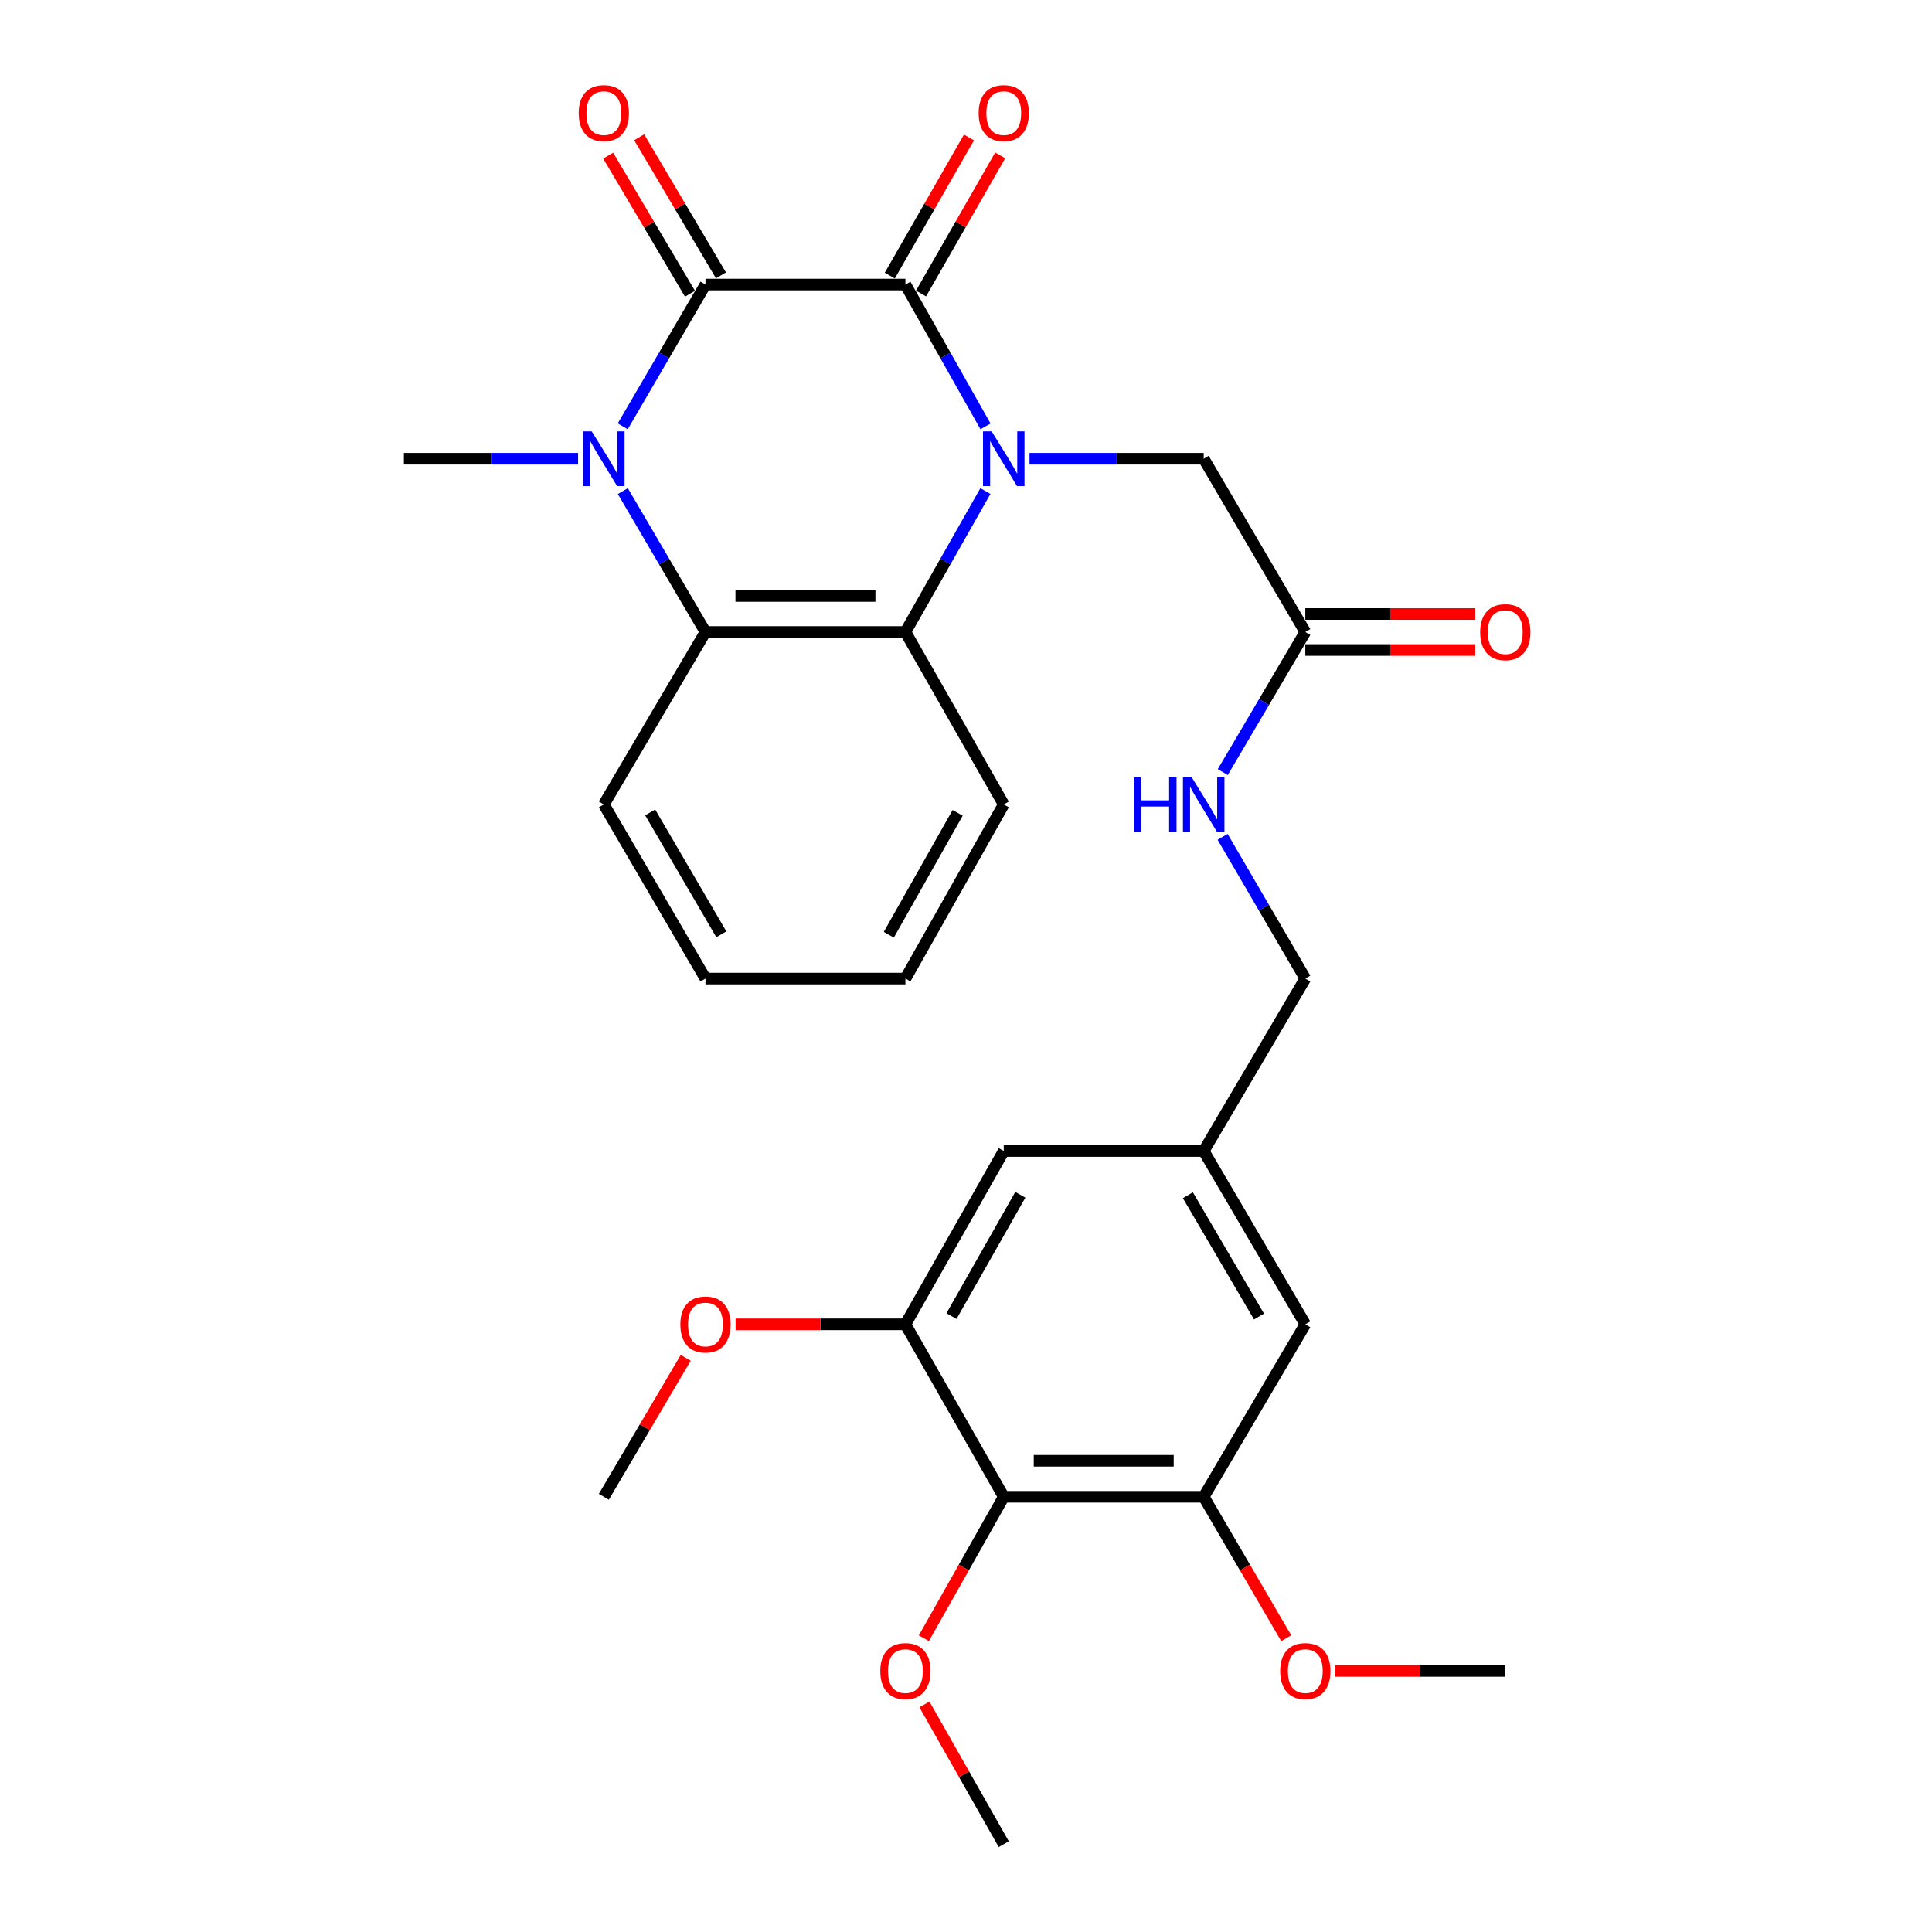<?xml version='1.0' encoding='iso-8859-1'?>
<svg version='1.1' baseProfile='full'
              xmlns='http://www.w3.org/2000/svg'
                      xmlns:rdkit='http://www.rdkit.org/xml'
                      xmlns:xlink='http://www.w3.org/1999/xlink'
                  xml:space='preserve'
width='1000px' height='1000px' viewBox='0 0 1000 1000'>
<!-- END OF HEADER -->
<rect style='opacity:1.0;fill:#FFFFFF;stroke:none' width='1000' height='1000' x='0' y='0'> </rect>
<path class='bond-0' d='M 510.086,220.684 L 489.364,183.987' style='fill:none;fill-rule:evenodd;stroke:#0000FF;stroke-width:6px;stroke-linecap:butt;stroke-linejoin:miter;stroke-opacity:1' />
<path class='bond-0' d='M 489.364,183.987 L 468.641,147.289' style='fill:none;fill-rule:evenodd;stroke:#000000;stroke-width:6px;stroke-linecap:butt;stroke-linejoin:miter;stroke-opacity:1' />
<path class='bond-3' d='M 510.043,254.171 L 489.342,290.646' style='fill:none;fill-rule:evenodd;stroke:#0000FF;stroke-width:6px;stroke-linecap:butt;stroke-linejoin:miter;stroke-opacity:1' />
<path class='bond-3' d='M 489.342,290.646 L 468.641,327.121' style='fill:none;fill-rule:evenodd;stroke:#000000;stroke-width:6px;stroke-linecap:butt;stroke-linejoin:miter;stroke-opacity:1' />
<path class='bond-8' d='M 532.87,237.433 L 577.952,237.433' style='fill:none;fill-rule:evenodd;stroke:#0000FF;stroke-width:6px;stroke-linecap:butt;stroke-linejoin:miter;stroke-opacity:1' />
<path class='bond-8' d='M 577.952,237.433 L 623.033,237.433' style='fill:none;fill-rule:evenodd;stroke:#000000;stroke-width:6px;stroke-linecap:butt;stroke-linejoin:miter;stroke-opacity:1' />
<path class='bond-1' d='M 468.641,147.289 L 365.151,147.289' style='fill:none;fill-rule:evenodd;stroke:#000000;stroke-width:6px;stroke-linecap:butt;stroke-linejoin:miter;stroke-opacity:1' />
<path class='bond-10' d='M 476.727,151.922 L 497.215,116.173' style='fill:none;fill-rule:evenodd;stroke:#000000;stroke-width:6px;stroke-linecap:butt;stroke-linejoin:miter;stroke-opacity:1' />
<path class='bond-10' d='M 497.215,116.173 L 517.702,80.423' style='fill:none;fill-rule:evenodd;stroke:#FF0000;stroke-width:6px;stroke-linecap:butt;stroke-linejoin:miter;stroke-opacity:1' />
<path class='bond-10' d='M 460.556,142.655 L 481.044,106.905' style='fill:none;fill-rule:evenodd;stroke:#000000;stroke-width:6px;stroke-linecap:butt;stroke-linejoin:miter;stroke-opacity:1' />
<path class='bond-10' d='M 481.044,106.905 L 501.532,71.156' style='fill:none;fill-rule:evenodd;stroke:#FF0000;stroke-width:6px;stroke-linecap:butt;stroke-linejoin:miter;stroke-opacity:1' />
<path class='bond-11' d='M 373.169,142.539 L 352,106.801' style='fill:none;fill-rule:evenodd;stroke:#000000;stroke-width:6px;stroke-linecap:butt;stroke-linejoin:miter;stroke-opacity:1' />
<path class='bond-11' d='M 352,106.801 L 330.83,71.062' style='fill:none;fill-rule:evenodd;stroke:#FF0000;stroke-width:6px;stroke-linecap:butt;stroke-linejoin:miter;stroke-opacity:1' />
<path class='bond-11' d='M 357.133,152.038 L 335.964,116.299' style='fill:none;fill-rule:evenodd;stroke:#000000;stroke-width:6px;stroke-linecap:butt;stroke-linejoin:miter;stroke-opacity:1' />
<path class='bond-11' d='M 335.964,116.299 L 314.795,80.56' style='fill:none;fill-rule:evenodd;stroke:#FF0000;stroke-width:6px;stroke-linecap:butt;stroke-linejoin:miter;stroke-opacity:1' />
<path class='bond-29' d='M 365.151,147.289 L 343.739,183.976' style='fill:none;fill-rule:evenodd;stroke:#000000;stroke-width:6px;stroke-linecap:butt;stroke-linejoin:miter;stroke-opacity:1' />
<path class='bond-29' d='M 343.739,183.976 L 322.328,220.663' style='fill:none;fill-rule:evenodd;stroke:#0000FF;stroke-width:6px;stroke-linecap:butt;stroke-linejoin:miter;stroke-opacity:1' />
<path class='bond-2' d='M 322.372,254.192 L 343.761,290.656' style='fill:none;fill-rule:evenodd;stroke:#0000FF;stroke-width:6px;stroke-linecap:butt;stroke-linejoin:miter;stroke-opacity:1' />
<path class='bond-2' d='M 343.761,290.656 L 365.151,327.121' style='fill:none;fill-rule:evenodd;stroke:#000000;stroke-width:6px;stroke-linecap:butt;stroke-linejoin:miter;stroke-opacity:1' />
<path class='bond-17' d='M 299.214,237.433 L 254.132,237.433' style='fill:none;fill-rule:evenodd;stroke:#0000FF;stroke-width:6px;stroke-linecap:butt;stroke-linejoin:miter;stroke-opacity:1' />
<path class='bond-17' d='M 254.132,237.433 L 209.051,237.433' style='fill:none;fill-rule:evenodd;stroke:#000000;stroke-width:6px;stroke-linecap:butt;stroke-linejoin:miter;stroke-opacity:1' />
<path class='bond-4' d='M 468.641,327.121 L 365.151,327.121' style='fill:none;fill-rule:evenodd;stroke:#000000;stroke-width:6px;stroke-linecap:butt;stroke-linejoin:miter;stroke-opacity:1' />
<path class='bond-4' d='M 453.118,308.483 L 380.675,308.483' style='fill:none;fill-rule:evenodd;stroke:#000000;stroke-width:6px;stroke-linecap:butt;stroke-linejoin:miter;stroke-opacity:1' />
<path class='bond-22' d='M 468.641,327.121 L 519.543,416.385' style='fill:none;fill-rule:evenodd;stroke:#000000;stroke-width:6px;stroke-linecap:butt;stroke-linejoin:miter;stroke-opacity:1' />
<path class='bond-23' d='M 365.151,327.121 L 312.541,416.385' style='fill:none;fill-rule:evenodd;stroke:#000000;stroke-width:6px;stroke-linecap:butt;stroke-linejoin:miter;stroke-opacity:1' />
<path class='bond-5' d='M 519.543,774.734 L 623.033,774.734' style='fill:none;fill-rule:evenodd;stroke:#000000;stroke-width:6px;stroke-linecap:butt;stroke-linejoin:miter;stroke-opacity:1' />
<path class='bond-5' d='M 535.066,756.096 L 607.51,756.096' style='fill:none;fill-rule:evenodd;stroke:#000000;stroke-width:6px;stroke-linecap:butt;stroke-linejoin:miter;stroke-opacity:1' />
<path class='bond-19' d='M 519.543,774.734 L 498.867,811.342' style='fill:none;fill-rule:evenodd;stroke:#000000;stroke-width:6px;stroke-linecap:butt;stroke-linejoin:miter;stroke-opacity:1' />
<path class='bond-19' d='M 498.867,811.342 L 478.191,847.95' style='fill:none;fill-rule:evenodd;stroke:#FF0000;stroke-width:6px;stroke-linecap:butt;stroke-linejoin:miter;stroke-opacity:1' />
<path class='bond-31' d='M 519.543,774.734 L 468.641,685.47' style='fill:none;fill-rule:evenodd;stroke:#000000;stroke-width:6px;stroke-linecap:butt;stroke-linejoin:miter;stroke-opacity:1' />
<path class='bond-6' d='M 623.033,774.734 L 675.622,685.47' style='fill:none;fill-rule:evenodd;stroke:#000000;stroke-width:6px;stroke-linecap:butt;stroke-linejoin:miter;stroke-opacity:1' />
<path class='bond-21' d='M 623.033,774.734 L 644.389,811.331' style='fill:none;fill-rule:evenodd;stroke:#000000;stroke-width:6px;stroke-linecap:butt;stroke-linejoin:miter;stroke-opacity:1' />
<path class='bond-21' d='M 644.389,811.331 L 665.744,847.929' style='fill:none;fill-rule:evenodd;stroke:#FF0000;stroke-width:6px;stroke-linecap:butt;stroke-linejoin:miter;stroke-opacity:1' />
<path class='bond-7' d='M 468.641,685.47 L 519.543,595.761' style='fill:none;fill-rule:evenodd;stroke:#000000;stroke-width:6px;stroke-linecap:butt;stroke-linejoin:miter;stroke-opacity:1' />
<path class='bond-7' d='M 492.487,681.211 L 528.118,618.415' style='fill:none;fill-rule:evenodd;stroke:#000000;stroke-width:6px;stroke-linecap:butt;stroke-linejoin:miter;stroke-opacity:1' />
<path class='bond-20' d='M 468.641,685.47 L 424.69,685.47' style='fill:none;fill-rule:evenodd;stroke:#000000;stroke-width:6px;stroke-linecap:butt;stroke-linejoin:miter;stroke-opacity:1' />
<path class='bond-20' d='M 424.69,685.47 L 380.738,685.47' style='fill:none;fill-rule:evenodd;stroke:#FF0000;stroke-width:6px;stroke-linecap:butt;stroke-linejoin:miter;stroke-opacity:1' />
<path class='bond-9' d='M 623.033,237.433 L 675.622,327.121' style='fill:none;fill-rule:evenodd;stroke:#000000;stroke-width:6px;stroke-linecap:butt;stroke-linejoin:miter;stroke-opacity:1' />
<path class='bond-14' d='M 675.622,327.121 L 654.262,363.378' style='fill:none;fill-rule:evenodd;stroke:#000000;stroke-width:6px;stroke-linecap:butt;stroke-linejoin:miter;stroke-opacity:1' />
<path class='bond-14' d='M 654.262,363.378 L 632.901,399.635' style='fill:none;fill-rule:evenodd;stroke:#0000FF;stroke-width:6px;stroke-linecap:butt;stroke-linejoin:miter;stroke-opacity:1' />
<path class='bond-16' d='M 675.622,336.44 L 719.584,336.44' style='fill:none;fill-rule:evenodd;stroke:#000000;stroke-width:6px;stroke-linecap:butt;stroke-linejoin:miter;stroke-opacity:1' />
<path class='bond-16' d='M 719.584,336.44 L 763.546,336.44' style='fill:none;fill-rule:evenodd;stroke:#FF0000;stroke-width:6px;stroke-linecap:butt;stroke-linejoin:miter;stroke-opacity:1' />
<path class='bond-16' d='M 675.622,317.802 L 719.584,317.802' style='fill:none;fill-rule:evenodd;stroke:#000000;stroke-width:6px;stroke-linecap:butt;stroke-linejoin:miter;stroke-opacity:1' />
<path class='bond-16' d='M 719.584,317.802 L 763.546,317.802' style='fill:none;fill-rule:evenodd;stroke:#FF0000;stroke-width:6px;stroke-linecap:butt;stroke-linejoin:miter;stroke-opacity:1' />
<path class='bond-12' d='M 519.543,595.761 L 623.033,595.761' style='fill:none;fill-rule:evenodd;stroke:#000000;stroke-width:6px;stroke-linecap:butt;stroke-linejoin:miter;stroke-opacity:1' />
<path class='bond-13' d='M 675.622,685.47 L 623.033,595.761' style='fill:none;fill-rule:evenodd;stroke:#000000;stroke-width:6px;stroke-linecap:butt;stroke-linejoin:miter;stroke-opacity:1' />
<path class='bond-13' d='M 651.655,681.439 L 614.843,618.643' style='fill:none;fill-rule:evenodd;stroke:#000000;stroke-width:6px;stroke-linecap:butt;stroke-linejoin:miter;stroke-opacity:1' />
<path class='bond-18' d='M 632.818,433.153 L 654.22,469.83' style='fill:none;fill-rule:evenodd;stroke:#0000FF;stroke-width:6px;stroke-linecap:butt;stroke-linejoin:miter;stroke-opacity:1' />
<path class='bond-18' d='M 654.22,469.83 L 675.622,506.508' style='fill:none;fill-rule:evenodd;stroke:#000000;stroke-width:6px;stroke-linecap:butt;stroke-linejoin:miter;stroke-opacity:1' />
<path class='bond-15' d='M 623.033,595.761 L 675.622,506.508' style='fill:none;fill-rule:evenodd;stroke:#000000;stroke-width:6px;stroke-linecap:butt;stroke-linejoin:miter;stroke-opacity:1' />
<path class='bond-24' d='M 478.481,882.195 L 499.012,918.37' style='fill:none;fill-rule:evenodd;stroke:#FF0000;stroke-width:6px;stroke-linecap:butt;stroke-linejoin:miter;stroke-opacity:1' />
<path class='bond-24' d='M 499.012,918.37 L 519.543,954.545' style='fill:none;fill-rule:evenodd;stroke:#000000;stroke-width:6px;stroke-linecap:butt;stroke-linejoin:miter;stroke-opacity:1' />
<path class='bond-25' d='M 354.925,702.821 L 333.733,738.777' style='fill:none;fill-rule:evenodd;stroke:#FF0000;stroke-width:6px;stroke-linecap:butt;stroke-linejoin:miter;stroke-opacity:1' />
<path class='bond-25' d='M 333.733,738.777 L 312.541,774.734' style='fill:none;fill-rule:evenodd;stroke:#000000;stroke-width:6px;stroke-linecap:butt;stroke-linejoin:miter;stroke-opacity:1' />
<path class='bond-26' d='M 691.21,864.857 L 735.172,864.857' style='fill:none;fill-rule:evenodd;stroke:#FF0000;stroke-width:6px;stroke-linecap:butt;stroke-linejoin:miter;stroke-opacity:1' />
<path class='bond-26' d='M 735.172,864.857 L 779.134,864.857' style='fill:none;fill-rule:evenodd;stroke:#000000;stroke-width:6px;stroke-linecap:butt;stroke-linejoin:miter;stroke-opacity:1' />
<path class='bond-28' d='M 519.543,416.385 L 468.641,506.508' style='fill:none;fill-rule:evenodd;stroke:#000000;stroke-width:6px;stroke-linecap:butt;stroke-linejoin:miter;stroke-opacity:1' />
<path class='bond-28' d='M 495.679,420.737 L 460.049,483.824' style='fill:none;fill-rule:evenodd;stroke:#000000;stroke-width:6px;stroke-linecap:butt;stroke-linejoin:miter;stroke-opacity:1' />
<path class='bond-30' d='M 312.541,416.385 L 365.151,506.508' style='fill:none;fill-rule:evenodd;stroke:#000000;stroke-width:6px;stroke-linecap:butt;stroke-linejoin:miter;stroke-opacity:1' />
<path class='bond-30' d='M 336.528,420.507 L 373.355,483.593' style='fill:none;fill-rule:evenodd;stroke:#000000;stroke-width:6px;stroke-linecap:butt;stroke-linejoin:miter;stroke-opacity:1' />
<path class='bond-27' d='M 365.151,506.508 L 468.641,506.508' style='fill:none;fill-rule:evenodd;stroke:#000000;stroke-width:6px;stroke-linecap:butt;stroke-linejoin:miter;stroke-opacity:1' />
<path  class='atom-0' d='M 513.283 223.273
L 522.563 238.273
Q 523.483 239.753, 524.963 242.433
Q 526.443 245.113, 526.523 245.273
L 526.523 223.273
L 530.283 223.273
L 530.283 251.593
L 526.403 251.593
L 516.443 235.193
Q 515.283 233.273, 514.043 231.073
Q 512.843 228.873, 512.483 228.193
L 512.483 251.593
L 508.803 251.593
L 508.803 223.273
L 513.283 223.273
' fill='#0000FF'/>
<path  class='atom-3' d='M 306.281 223.273
L 315.561 238.273
Q 316.481 239.753, 317.961 242.433
Q 319.441 245.113, 319.521 245.273
L 319.521 223.273
L 323.281 223.273
L 323.281 251.593
L 319.401 251.593
L 309.441 235.193
Q 308.281 233.273, 307.041 231.073
Q 305.841 228.873, 305.481 228.193
L 305.481 251.593
L 301.801 251.593
L 301.801 223.273
L 306.281 223.273
' fill='#0000FF'/>
<path  class='atom-11' d='M 506.543 58.55
Q 506.543 51.75, 509.903 47.95
Q 513.263 44.15, 519.543 44.15
Q 525.823 44.15, 529.183 47.95
Q 532.543 51.75, 532.543 58.55
Q 532.543 65.43, 529.143 69.35
Q 525.743 73.23, 519.543 73.23
Q 513.303 73.23, 509.903 69.35
Q 506.543 65.47, 506.543 58.55
M 519.543 70.03
Q 523.863 70.03, 526.183 67.15
Q 528.543 64.23, 528.543 58.55
Q 528.543 52.99, 526.183 50.19
Q 523.863 47.35, 519.543 47.35
Q 515.223 47.35, 512.863 50.15
Q 510.543 52.95, 510.543 58.55
Q 510.543 64.27, 512.863 67.15
Q 515.223 70.03, 519.543 70.03
' fill='#FF0000'/>
<path  class='atom-12' d='M 299.541 58.55
Q 299.541 51.75, 302.901 47.95
Q 306.261 44.15, 312.541 44.15
Q 318.821 44.15, 322.181 47.95
Q 325.541 51.75, 325.541 58.55
Q 325.541 65.43, 322.141 69.35
Q 318.741 73.23, 312.541 73.23
Q 306.301 73.23, 302.901 69.35
Q 299.541 65.47, 299.541 58.55
M 312.541 70.03
Q 316.861 70.03, 319.181 67.15
Q 321.541 64.23, 321.541 58.55
Q 321.541 52.99, 319.181 50.19
Q 316.861 47.35, 312.541 47.35
Q 308.221 47.35, 305.861 50.15
Q 303.541 52.95, 303.541 58.55
Q 303.541 64.27, 305.861 67.15
Q 308.221 70.03, 312.541 70.03
' fill='#FF0000'/>
<path  class='atom-15' d='M 586.813 402.225
L 590.653 402.225
L 590.653 414.265
L 605.133 414.265
L 605.133 402.225
L 608.973 402.225
L 608.973 430.545
L 605.133 430.545
L 605.133 417.465
L 590.653 417.465
L 590.653 430.545
L 586.813 430.545
L 586.813 402.225
' fill='#0000FF'/>
<path  class='atom-15' d='M 616.773 402.225
L 626.053 417.225
Q 626.973 418.705, 628.453 421.385
Q 629.933 424.065, 630.013 424.225
L 630.013 402.225
L 633.773 402.225
L 633.773 430.545
L 629.893 430.545
L 619.933 414.145
Q 618.773 412.225, 617.533 410.025
Q 616.333 407.825, 615.973 407.145
L 615.973 430.545
L 612.293 430.545
L 612.293 402.225
L 616.773 402.225
' fill='#0000FF'/>
<path  class='atom-17' d='M 766.134 327.201
Q 766.134 320.401, 769.494 316.601
Q 772.854 312.801, 779.134 312.801
Q 785.414 312.801, 788.774 316.601
Q 792.134 320.401, 792.134 327.201
Q 792.134 334.081, 788.734 338.001
Q 785.334 341.881, 779.134 341.881
Q 772.894 341.881, 769.494 338.001
Q 766.134 334.121, 766.134 327.201
M 779.134 338.681
Q 783.454 338.681, 785.774 335.801
Q 788.134 332.881, 788.134 327.201
Q 788.134 321.641, 785.774 318.841
Q 783.454 316.001, 779.134 316.001
Q 774.814 316.001, 772.454 318.801
Q 770.134 321.601, 770.134 327.201
Q 770.134 332.921, 772.454 335.801
Q 774.814 338.681, 779.134 338.681
' fill='#FF0000'/>
<path  class='atom-20' d='M 455.641 864.937
Q 455.641 858.137, 459.001 854.337
Q 462.361 850.537, 468.641 850.537
Q 474.921 850.537, 478.281 854.337
Q 481.641 858.137, 481.641 864.937
Q 481.641 871.817, 478.241 875.737
Q 474.841 879.617, 468.641 879.617
Q 462.401 879.617, 459.001 875.737
Q 455.641 871.857, 455.641 864.937
M 468.641 876.417
Q 472.961 876.417, 475.281 873.537
Q 477.641 870.617, 477.641 864.937
Q 477.641 859.377, 475.281 856.577
Q 472.961 853.737, 468.641 853.737
Q 464.321 853.737, 461.961 856.537
Q 459.641 859.337, 459.641 864.937
Q 459.641 870.657, 461.961 873.537
Q 464.321 876.417, 468.641 876.417
' fill='#FF0000'/>
<path  class='atom-21' d='M 352.151 685.55
Q 352.151 678.75, 355.511 674.95
Q 358.871 671.15, 365.151 671.15
Q 371.431 671.15, 374.791 674.95
Q 378.151 678.75, 378.151 685.55
Q 378.151 692.43, 374.751 696.35
Q 371.351 700.23, 365.151 700.23
Q 358.911 700.23, 355.511 696.35
Q 352.151 692.47, 352.151 685.55
M 365.151 697.03
Q 369.471 697.03, 371.791 694.15
Q 374.151 691.23, 374.151 685.55
Q 374.151 679.99, 371.791 677.19
Q 369.471 674.35, 365.151 674.35
Q 360.831 674.35, 358.471 677.15
Q 356.151 679.95, 356.151 685.55
Q 356.151 691.27, 358.471 694.15
Q 360.831 697.03, 365.151 697.03
' fill='#FF0000'/>
<path  class='atom-22' d='M 662.622 864.937
Q 662.622 858.137, 665.982 854.337
Q 669.342 850.537, 675.622 850.537
Q 681.902 850.537, 685.262 854.337
Q 688.622 858.137, 688.622 864.937
Q 688.622 871.817, 685.222 875.737
Q 681.822 879.617, 675.622 879.617
Q 669.382 879.617, 665.982 875.737
Q 662.622 871.857, 662.622 864.937
M 675.622 876.417
Q 679.942 876.417, 682.262 873.537
Q 684.622 870.617, 684.622 864.937
Q 684.622 859.377, 682.262 856.577
Q 679.942 853.737, 675.622 853.737
Q 671.302 853.737, 668.942 856.537
Q 666.622 859.337, 666.622 864.937
Q 666.622 870.657, 668.942 873.537
Q 671.302 876.417, 675.622 876.417
' fill='#FF0000'/>
</svg>
